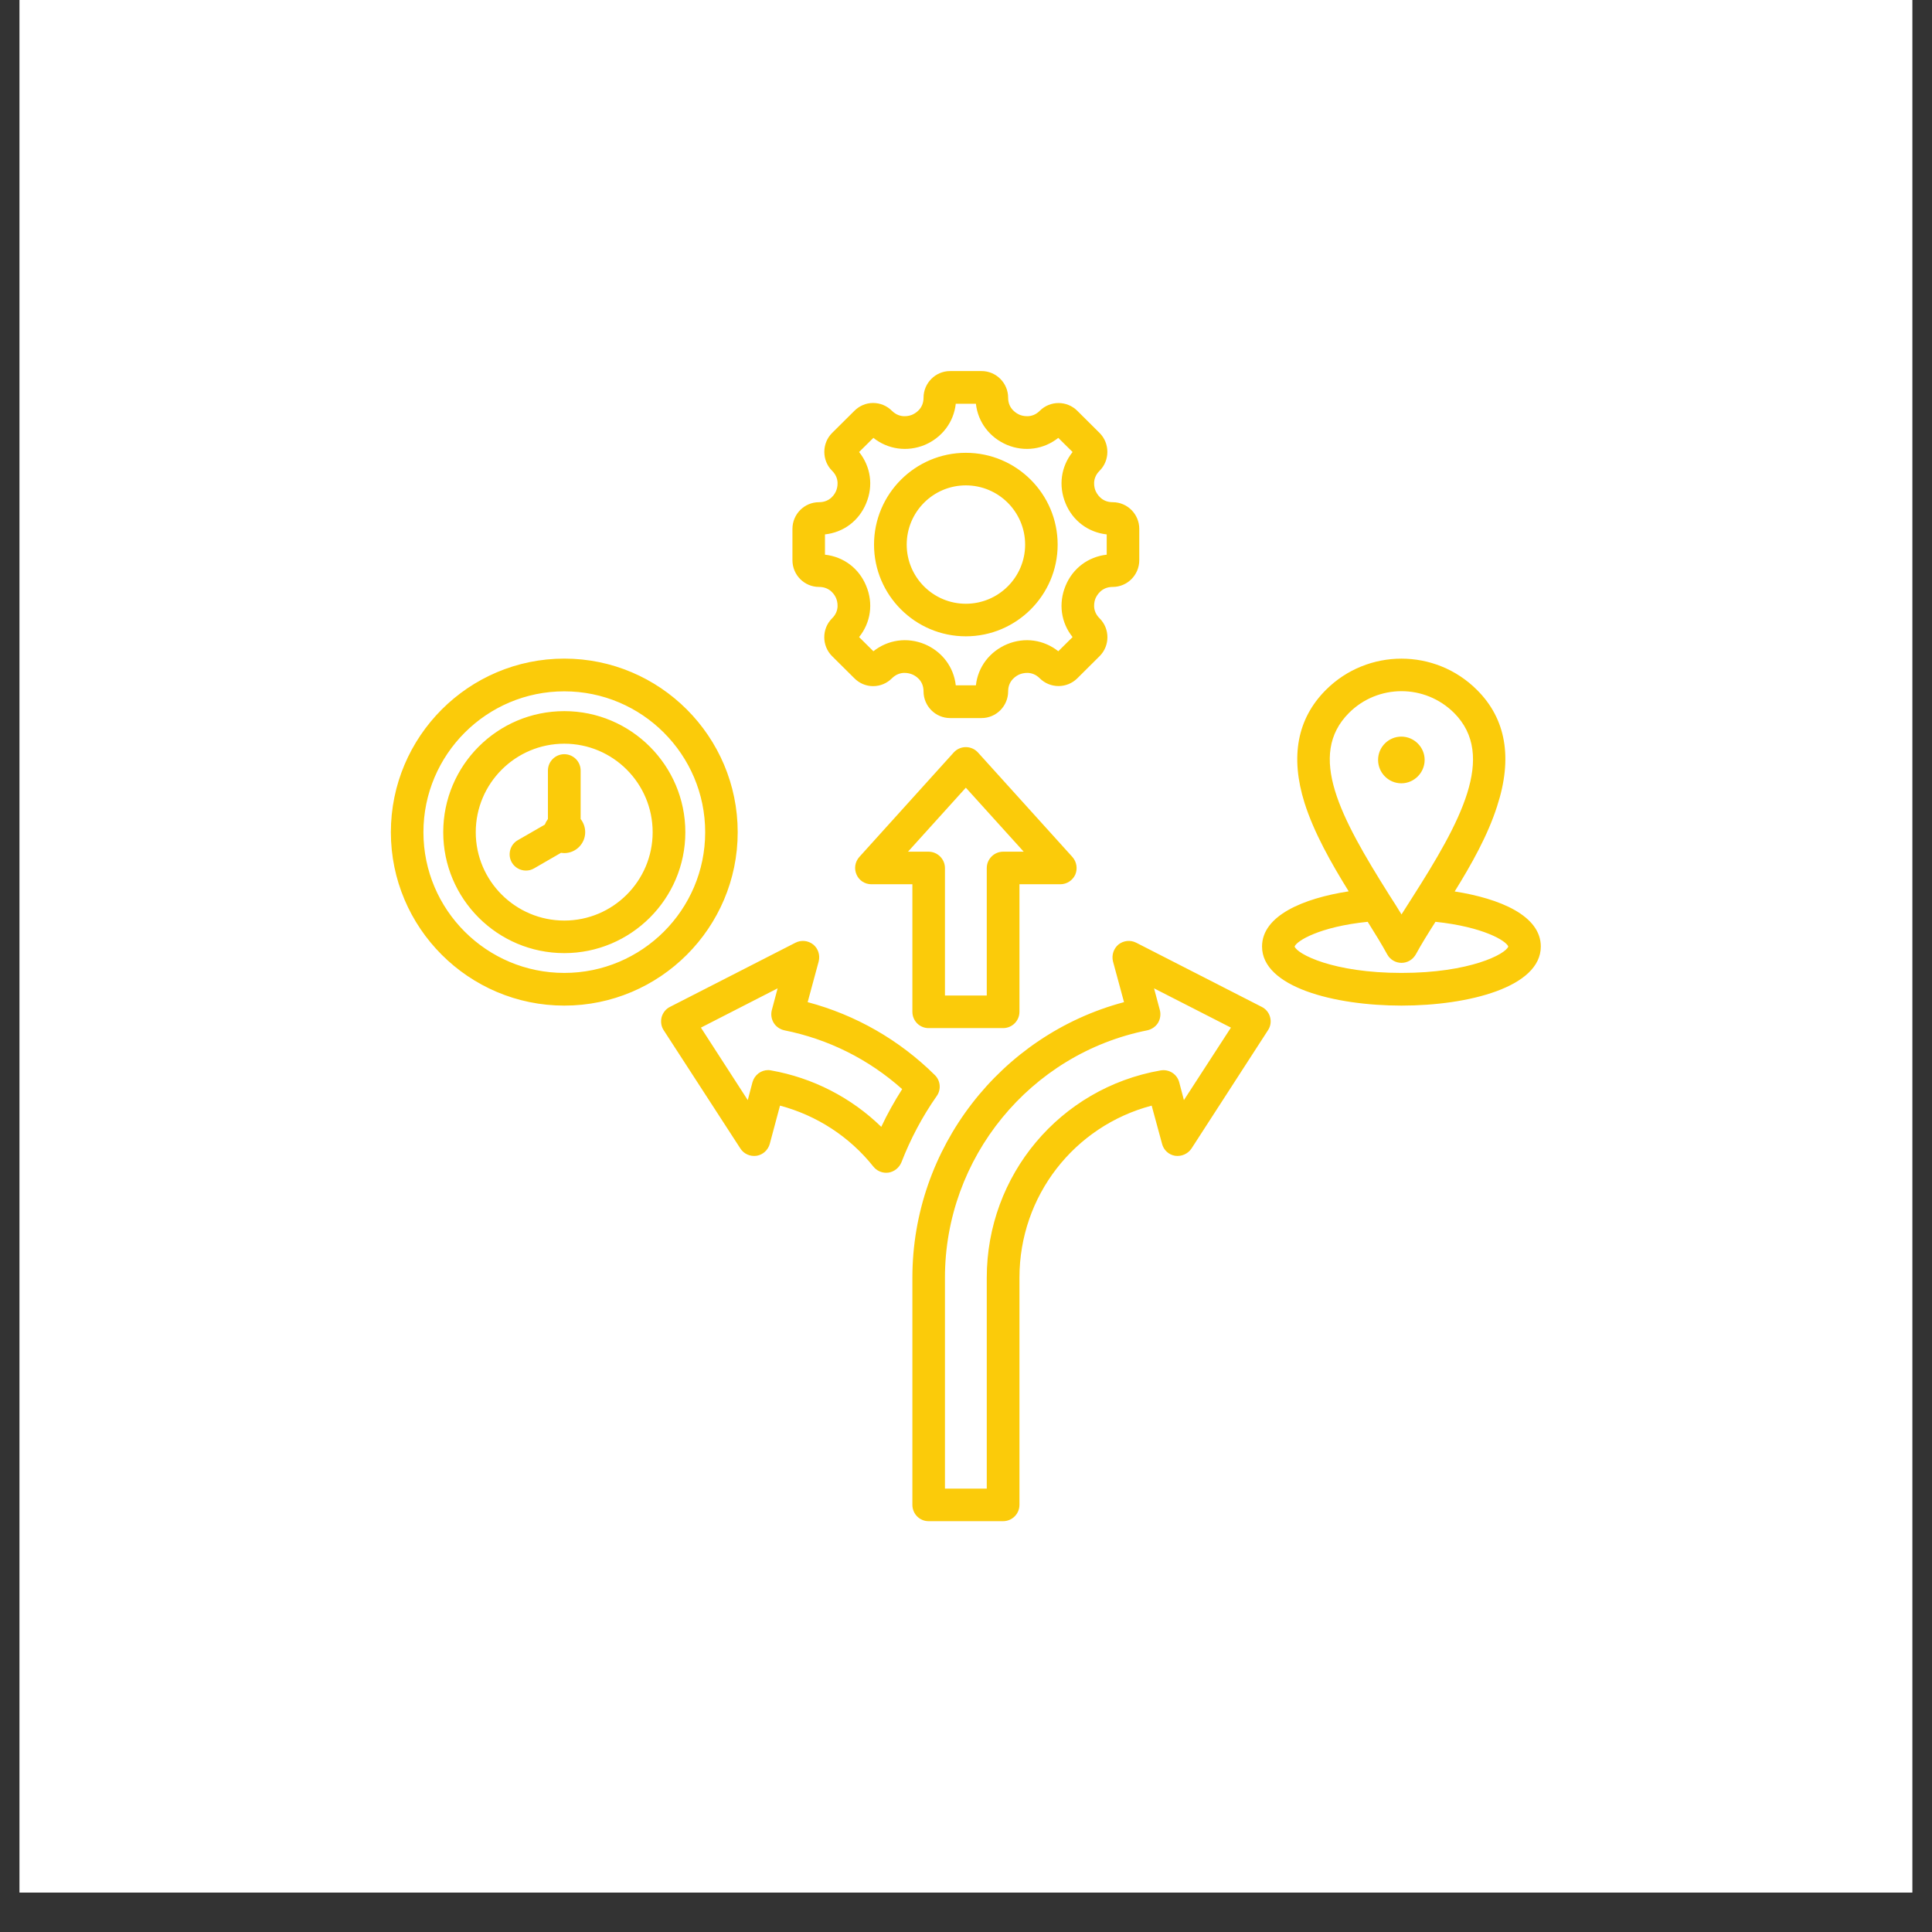 <?xml version="1.0" encoding="UTF-8"?>
<svg xmlns="http://www.w3.org/2000/svg" xmlns:xlink="http://www.w3.org/1999/xlink" width="64" zoomAndPan="magnify" viewBox="0 0 48 48" height="64" preserveAspectRatio="xMidYMid meet" version="1.0">
  <rect x="0" y="0" width="48" height="48" fill="#333333" stroke="none"/>
  <defs>
    <clipPath id="a9a69c76e4">
      <path d="M 0.488 0 L 47.508 0 L 47.508 47.02 L 0.488 47.02 Z M 0.488 0 " clip-rule="nonzero"></path>
    </clipPath>
    <clipPath id="683b185b28">
      <path d="M 9.711 9.219 L 38.363 9.219 L 38.363 37.875 L 9.711 37.875 Z M 9.711 9.219 " clip-rule="nonzero"></path>
    </clipPath>
  </defs>
  <g clip-path="url(#a9a69c76e4)">
    <path fill="#ffffff" d="M 0.488 0 L 47.512 0 L 47.512 47.02 L 0.488 47.02 Z M 0.488 0 " fill-opacity="1" fill-rule="nonzero"></path>
    <path fill="#ffffff" d="M 0.488 0 L 47.512 0 L 47.512 47.02 L 0.488 47.02 Z M 0.488 0 " fill-opacity="1" fill-rule="nonzero"></path>
  </g>
  <g clip-path="url(#683b185b28)">
    <path fill="#fbcb0a" d="M 18.328 20.676 C 18.328 18.297 16.395 16.363 14.02 16.363 C 11.645 16.363 9.711 18.297 9.711 20.676 C 9.711 23.051 11.645 24.984 14.02 24.984 C 16.395 24.984 18.328 23.051 18.328 20.676 Z M 14.02 24.172 C 12.09 24.172 10.52 22.605 10.52 20.676 C 10.52 18.746 12.09 17.176 14.02 17.176 C 15.949 17.176 17.52 18.746 17.52 20.676 C 17.52 22.605 15.949 24.172 14.02 24.172 Z M 14.02 17.668 C 12.359 17.668 11.012 19.016 11.012 20.676 C 11.012 22.332 12.359 23.68 14.02 23.68 C 15.676 23.68 17.027 22.332 17.027 20.676 C 17.027 19.016 15.676 17.668 14.02 17.668 Z M 14.02 22.871 C 12.809 22.871 11.82 21.887 11.82 20.676 C 11.82 19.461 12.809 18.477 14.02 18.477 C 15.23 18.477 16.215 19.461 16.215 20.676 C 16.215 21.887 15.23 22.871 14.02 22.871 Z M 14.426 20.348 C 14.496 20.438 14.539 20.551 14.539 20.676 C 14.539 20.961 14.305 21.195 14.02 21.195 C 13.992 21.195 13.965 21.191 13.938 21.188 L 13.27 21.574 C 13.203 21.613 13.137 21.629 13.066 21.629 C 12.926 21.629 12.789 21.555 12.715 21.426 C 12.605 21.234 12.672 20.984 12.863 20.875 L 13.535 20.488 C 13.555 20.438 13.582 20.391 13.613 20.348 L 13.613 19.145 C 13.613 18.918 13.797 18.738 14.02 18.738 C 14.242 18.738 14.426 18.918 14.426 19.145 Z M 20.348 14.582 C 20.633 14.582 20.746 14.797 20.773 14.863 C 20.801 14.93 20.875 15.164 20.672 15.363 C 20.414 15.621 20.414 16.043 20.672 16.301 L 21.227 16.852 C 21.352 16.977 21.516 17.047 21.691 17.047 C 21.871 17.047 22.035 16.977 22.16 16.852 C 22.363 16.652 22.594 16.727 22.66 16.754 C 22.727 16.781 22.945 16.891 22.945 17.176 C 22.945 17.543 23.242 17.84 23.605 17.84 L 24.387 17.84 C 24.75 17.84 25.047 17.543 25.047 17.176 C 25.047 16.895 25.266 16.781 25.332 16.754 C 25.398 16.727 25.633 16.652 25.832 16.852 C 26.09 17.109 26.508 17.109 26.766 16.852 L 27.32 16.301 C 27.578 16.043 27.578 15.621 27.32 15.363 C 27.117 15.164 27.191 14.93 27.219 14.863 C 27.25 14.797 27.359 14.582 27.645 14.582 C 28.008 14.582 28.305 14.285 28.305 13.918 L 28.305 13.141 C 28.305 12.773 28.008 12.477 27.645 12.477 C 27.359 12.477 27.25 12.262 27.219 12.195 C 27.191 12.129 27.117 11.895 27.32 11.695 C 27.445 11.57 27.512 11.402 27.512 11.227 C 27.512 11.051 27.445 10.883 27.32 10.758 L 26.766 10.207 C 26.508 9.949 26.09 9.949 25.832 10.207 C 25.633 10.406 25.398 10.332 25.332 10.305 C 25.266 10.277 25.047 10.164 25.047 9.883 C 25.047 9.516 24.75 9.219 24.387 9.219 L 23.605 9.219 C 23.242 9.219 22.945 9.516 22.945 9.883 C 22.945 10.164 22.727 10.277 22.66 10.305 C 22.594 10.332 22.363 10.406 22.16 10.207 C 22.035 10.082 21.871 10.012 21.691 10.012 C 21.516 10.012 21.352 10.082 21.227 10.207 L 20.672 10.758 C 20.547 10.883 20.48 11.051 20.48 11.227 C 20.48 11.402 20.547 11.57 20.672 11.695 C 20.875 11.895 20.801 12.129 20.773 12.195 C 20.746 12.262 20.633 12.477 20.348 12.477 C 19.984 12.477 19.688 12.773 19.688 13.141 L 19.688 13.918 C 19.688 14.285 19.984 14.582 20.348 14.582 Z M 20.496 13.277 C 20.957 13.227 21.34 12.941 21.52 12.504 C 21.703 12.066 21.633 11.594 21.344 11.23 L 21.699 10.879 C 22.059 11.164 22.535 11.234 22.973 11.055 C 23.406 10.871 23.695 10.488 23.746 10.031 L 24.246 10.031 C 24.297 10.488 24.586 10.871 25.023 11.055 C 25.457 11.234 25.934 11.164 26.293 10.879 L 26.648 11.23 C 26.359 11.594 26.293 12.066 26.473 12.504 C 26.652 12.941 27.039 13.227 27.496 13.277 L 27.496 13.781 C 27.039 13.832 26.652 14.117 26.473 14.555 C 26.293 14.992 26.359 15.469 26.648 15.828 L 26.293 16.18 C 25.934 15.895 25.461 15.824 25.023 16.004 C 24.586 16.188 24.297 16.57 24.246 17.027 L 23.746 17.027 C 23.695 16.57 23.406 16.188 22.973 16.004 C 22.535 15.824 22.059 15.895 21.699 16.18 L 21.344 15.828 C 21.633 15.469 21.703 14.992 21.52 14.555 C 21.34 14.117 20.957 13.832 20.496 13.781 Z M 23.996 15.809 C 25.254 15.809 26.277 14.785 26.277 13.531 C 26.277 12.273 25.254 11.25 23.996 11.25 C 22.738 11.25 21.715 12.273 21.715 13.531 C 21.715 14.785 22.738 15.809 23.996 15.809 Z M 23.996 12.059 C 24.809 12.059 25.469 12.719 25.469 13.531 C 25.469 14.34 24.809 15 23.996 15 C 23.184 15 22.527 14.34 22.527 13.531 C 22.527 12.719 23.184 12.059 23.996 12.059 Z M 23.07 25.543 L 24.922 25.543 C 25.145 25.543 25.328 25.363 25.328 25.137 L 25.328 21.969 L 26.344 21.969 C 26.504 21.969 26.648 21.875 26.715 21.73 C 26.777 21.582 26.75 21.414 26.645 21.293 L 24.297 18.695 C 24.219 18.609 24.109 18.562 23.996 18.562 C 23.883 18.562 23.773 18.609 23.695 18.695 L 21.348 21.293 C 21.242 21.414 21.215 21.582 21.281 21.73 C 21.344 21.875 21.488 21.969 21.648 21.969 L 22.668 21.969 L 22.668 25.137 C 22.668 25.363 22.848 25.543 23.07 25.543 Z M 22.559 21.16 L 23.996 19.57 L 25.434 21.16 L 24.922 21.16 C 24.699 21.16 24.516 21.344 24.516 21.566 L 24.516 24.734 L 23.477 24.734 L 23.477 21.566 C 23.477 21.344 23.293 21.16 23.07 21.16 Z M 36.141 22.148 C 36.555 21.48 36.961 20.762 37.195 20.031 C 37.586 18.836 37.418 17.859 36.695 17.141 C 35.66 16.105 33.977 16.105 32.941 17.141 C 32.23 17.852 32.051 18.797 32.41 19.945 C 32.645 20.688 33.074 21.445 33.508 22.145 C 32.375 22.32 31.355 22.75 31.355 23.516 C 31.355 24.523 33.152 24.984 34.82 24.984 C 36.488 24.984 38.281 24.523 38.281 23.516 C 38.281 22.75 37.266 22.324 36.141 22.148 Z M 33.516 17.711 C 33.875 17.352 34.348 17.172 34.82 17.172 C 35.293 17.172 35.762 17.352 36.125 17.711 C 37.191 18.781 36.281 20.43 35.074 22.32 C 34.988 22.457 34.902 22.59 34.82 22.719 C 34.723 22.559 34.617 22.391 34.508 22.223 C 33.305 20.309 32.465 18.762 33.516 17.711 Z M 34.82 24.172 C 33.117 24.172 32.23 23.703 32.164 23.516 C 32.215 23.375 32.789 23.023 33.98 22.902 C 34.16 23.188 34.328 23.461 34.465 23.711 C 34.535 23.84 34.672 23.922 34.82 23.922 C 34.969 23.922 35.102 23.84 35.176 23.711 C 35.305 23.473 35.477 23.195 35.664 22.902 C 36.852 23.027 37.422 23.375 37.473 23.516 C 37.41 23.703 36.52 24.172 34.82 24.172 Z M 23.227 26.711 C 22.344 25.836 21.258 25.215 20.066 24.898 L 20.34 23.887 C 20.379 23.73 20.328 23.566 20.203 23.465 C 20.078 23.367 19.906 23.348 19.762 23.422 L 16.645 25.016 C 16.543 25.066 16.469 25.16 16.438 25.27 C 16.41 25.383 16.426 25.5 16.488 25.594 L 18.395 28.535 C 18.48 28.668 18.637 28.738 18.797 28.715 C 18.953 28.691 19.082 28.574 19.125 28.418 L 19.379 27.469 C 20.289 27.711 21.105 28.238 21.699 28.984 C 21.777 29.082 21.895 29.137 22.016 29.137 C 22.035 29.137 22.059 29.133 22.078 29.133 C 22.219 29.109 22.34 29.012 22.395 28.879 C 22.621 28.297 22.914 27.742 23.273 27.23 C 23.387 27.07 23.367 26.848 23.227 26.711 Z M 21.895 27.996 C 21.145 27.266 20.191 26.777 19.156 26.594 C 19.133 26.59 19.109 26.586 19.086 26.586 C 18.906 26.586 18.746 26.707 18.695 26.887 L 18.578 27.332 L 17.414 25.531 L 19.32 24.555 L 19.176 25.094 C 19.148 25.203 19.164 25.316 19.223 25.414 C 19.281 25.508 19.379 25.574 19.488 25.598 C 20.578 25.816 21.582 26.316 22.414 27.059 C 22.223 27.359 22.047 27.672 21.895 27.996 Z M 31.348 25.016 L 28.23 23.422 C 28.086 23.348 27.914 23.367 27.789 23.465 C 27.668 23.566 27.613 23.73 27.652 23.887 L 27.926 24.898 C 24.855 25.715 22.668 28.527 22.668 31.742 L 22.668 37.387 C 22.668 37.613 22.848 37.793 23.07 37.793 L 24.922 37.793 C 25.145 37.793 25.328 37.613 25.328 37.387 L 25.328 31.742 C 25.328 29.715 26.688 27.977 28.613 27.469 L 28.871 28.418 C 28.91 28.574 29.039 28.691 29.195 28.715 C 29.355 28.738 29.512 28.668 29.602 28.535 L 31.504 25.594 C 31.566 25.5 31.586 25.383 31.555 25.27 C 31.527 25.16 31.449 25.066 31.348 25.016 Z M 29.414 27.332 L 29.297 26.887 C 29.242 26.684 29.043 26.559 28.836 26.594 C 26.332 27.031 24.516 29.199 24.516 31.742 L 24.516 36.984 L 23.477 36.984 L 23.477 31.742 C 23.477 28.766 25.59 26.18 28.504 25.598 C 28.613 25.574 28.711 25.508 28.77 25.414 C 28.828 25.316 28.844 25.203 28.816 25.094 L 28.672 24.555 L 30.582 25.531 Z M 34.816 19.461 C 34.496 19.461 34.238 19.199 34.238 18.879 C 34.238 18.562 34.496 18.301 34.816 18.301 C 35.133 18.301 35.395 18.562 35.395 18.879 C 35.395 19.199 35.133 19.461 34.816 19.461 Z M 34.816 19.461 " fill-opacity="1" fill-rule="evenodd"></path>
  </g>
</svg>
